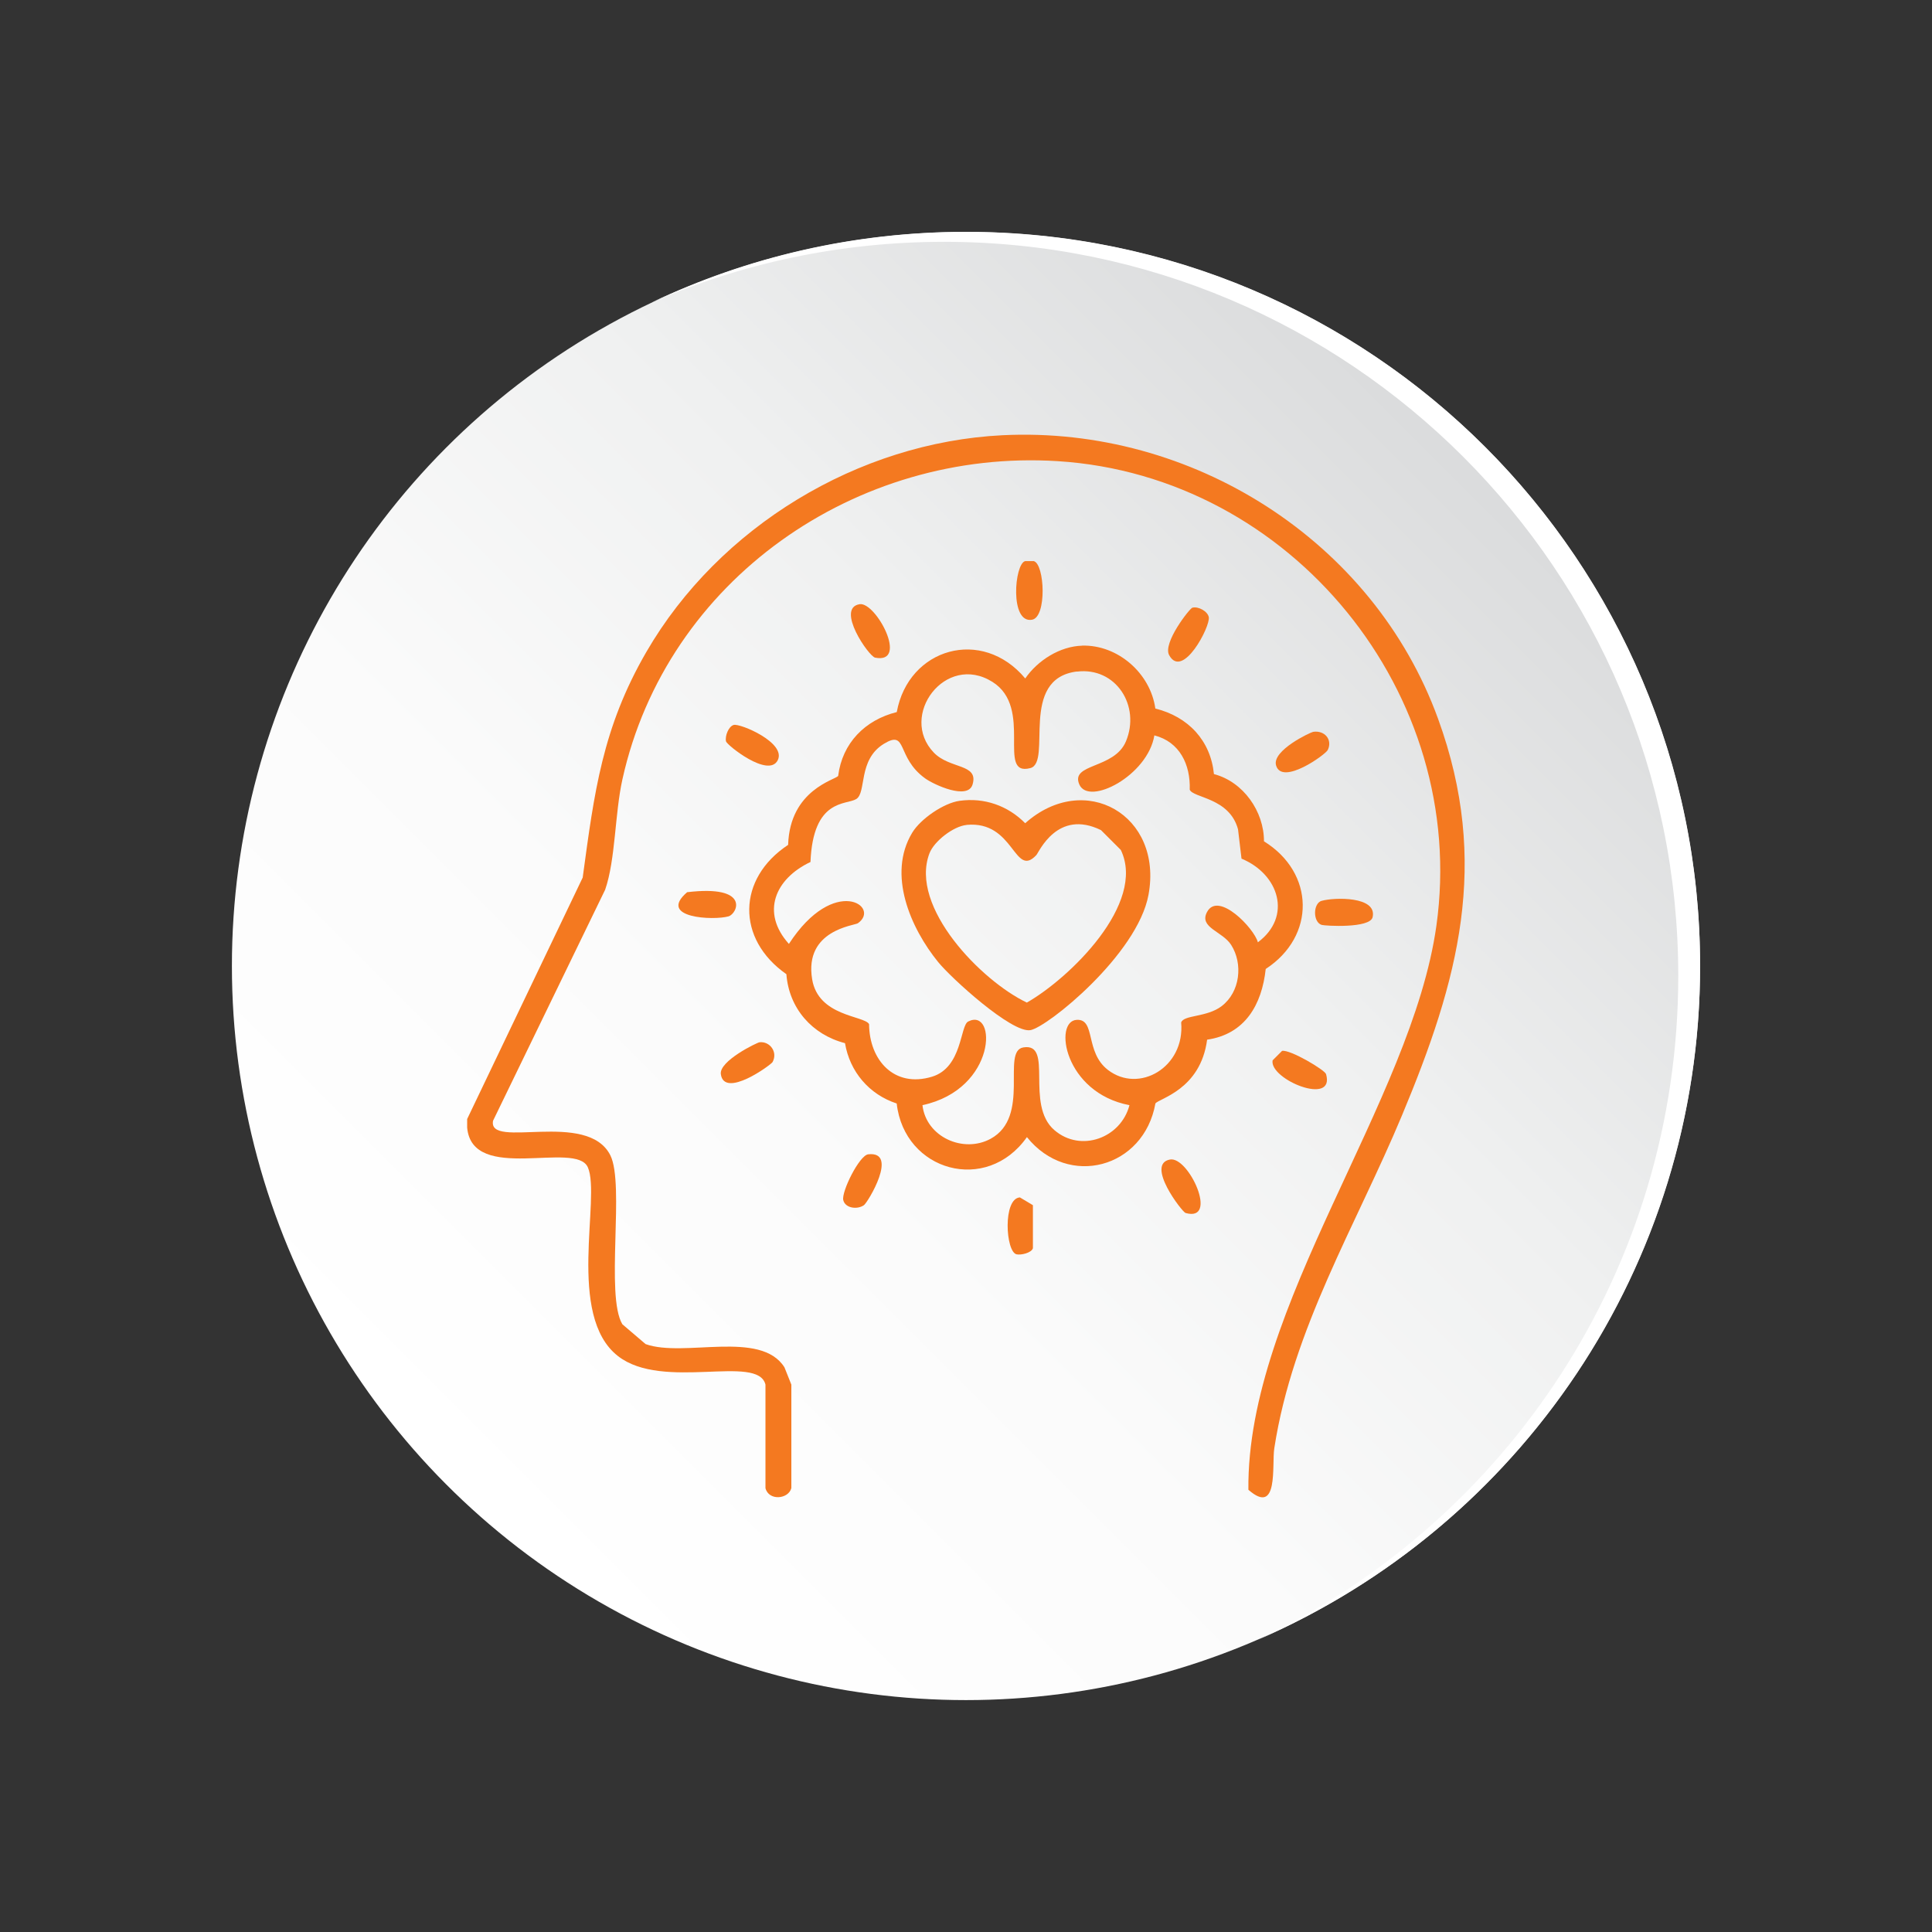 <?xml version="1.0" encoding="UTF-8"?>
<svg id="Layer_1" data-name="Layer 1" xmlns="http://www.w3.org/2000/svg" xmlns:xlink="http://www.w3.org/1999/xlink" viewBox="0 0 300 300">
  <rect x="0" y="0" width="300" height="300" fill="#333333" stroke="none"/>
  <defs>
    <style>
      .cls-1 {
        fill: url(#linear-gradient);
      }

      .cls-1, .cls-2, .cls-3 {
        stroke-width: 0px;
      }

      .cls-2 {
        fill: #f47920;
      }

      .cls-3 {
        fill: #fff;
      }
    </style>
    <linearGradient id="linear-gradient" x1="69.4" y1="230.6" x2="230.6" y2="69.4" gradientUnits="userSpaceOnUse">
      <stop offset="0" stop-color="#fff"/>
      <stop offset=".34" stop-color="#fbfbfb"/>
      <stop offset=".65" stop-color="#eff0f0"/>
      <stop offset=".96" stop-color="#dcddde"/>
      <stop offset="1" stop-color="#dadbdc"/>
    </linearGradient>
  </defs>
  <g>
    <circle class="cls-1" cx="150" cy="150" r="113.99"/>
    <path class="cls-3" d="M263.99,150c0,46.82-28.23,87.05-68.59,104.59,38.54-18.28,65.2-57.55,65.2-103.05,0-62.95-51.03-113.99-113.99-113.99-16.13,0-31.48,3.35-45.38,9.39,14.79-7.01,31.32-10.94,48.77-10.94,62.95,0,113.99,51.04,113.99,113.99Z"/>
  </g>
  <g>
    <path class="cls-2" d="M155.7,67.58c29.36-1.44,57.55,16.33,67.61,44.05,8.14,22.42,3.15,40.59-5.62,61.59-7.11,17.03-16.97,33.11-19.82,51.68-.4,2.6.71,10.58-4.02,6.43-.3-28.53,25.33-60.15,29.19-87.56,5.07-36.06-22.54-69.87-58.78-72.16-31.3-1.99-60.75,18.44-67.61,49.4-1.19,5.35-1.06,12.44-2.68,17.14-5.8,11.96-11.6,23.92-17.41,35.88-.86,4.52,14.64-1.74,18.21,5.36,2.27,4.5-.8,21.8,1.87,26.24,1.2,1.03,2.41,2.05,3.61,3.08,5.94,2.14,17.86-2.26,21.56,3.61.36.89.71,1.79,1.07,2.68v16.07c-.45,1.74-3.52,2.02-4.02,0v-16.07c-1.18-4.81-15.89,1.02-22.89-4.42-8.09-6.27-2.63-24.65-4.69-29.32-1.85-4.2-17.94,2.57-18.74-6.16v-1.34c5.98-12.5,11.96-24.99,17.94-37.49,1.8-13.25,3.05-23.26,9.91-35.08,11.26-19.38,32.85-32.5,55.29-33.61Z"/>
    <path class="cls-2" d="M159.19,87.13h1.34c1.69.48,2.05,8.68-.27,9.1-3.5.64-2.74-8.72-1.07-9.1Z"/>
    <path class="cls-2" d="M133.48,93.82c2.51-.41,7.71,9.33,2.41,8.3-.99-.19-6.17-7.69-2.41-8.3Z"/>
    <path class="cls-2" d="M185.16,94.36c.92-.24,2.37.57,2.54,1.47.28,1.41-4.07,9.76-6.16,5.89-1.02-1.88,3.19-7.25,3.61-7.36Z"/>
    <path class="cls-2" d="M168.02,100.25c5.56-.15,10.62,4.3,11.38,9.77,5.11,1.27,8.58,4.96,9.1,10.18,4.57,1.19,7.79,5.82,7.77,10.44,7.9,4.88,8.06,14.74.27,19.82-.6,5.57-3.23,10.13-9.1,10.98-1.02,7.8-7.53,9.14-8.03,9.91-1.79,10.03-13.51,13.23-19.95,5.22-6.26,8.89-19.04,5.31-20.22-5.22-4.27-1.4-7.28-4.92-8.03-9.37-5.11-1.32-8.7-5.41-9.1-10.71-7.81-5.46-7.66-14.85.27-20.08.27-8.6,7.4-10.11,7.77-10.71.64-5.1,4.17-8.68,9.1-9.91,1.82-9.95,13.26-13.24,19.95-5.22,1.92-2.8,5.39-5,8.84-5.09ZM167.22,104.27c-9.1,1.13-3.78,14.09-7.23,15-5.34,1.39.57-9.35-5.89-13.39-7.3-4.57-14.59,5.27-9.1,10.98,2.5,2.6,6.99,1.69,6.02,4.95-.73,2.48-6.02.03-7.36-.94-4.56-3.28-2.68-7.66-6.43-5.36-4.05,2.49-2.64,7.57-4.28,8.57-1.56.95-6.7-.13-7.1,9.77-5.5,2.6-7.74,7.84-3.35,12.72,7.05-10.84,14.34-5.76,10.71-3.21-.52.37-8.37,1.03-7.1,8.7.96,5.79,8.06,5.63,8.84,6.96.03,5.6,3.91,9.95,9.77,8.17,4.72-1.43,4.34-7.92,5.62-8.57,4.46-2.27,4.52,10.48-7.1,12.99.56,4.94,6.35,7.52,10.58,5.22,6.32-3.44,1.6-13.63,5.09-14.19,4.77-.77.18,8.87,4.82,12.85,4.1,3.52,10.33,1.22,11.65-3.88-10.15-1.94-11.83-13.09-8.17-13.25,2.97-.14,1.22,4.99,4.82,7.77,4.82,3.73,11.99-.4,11.38-7.36.39-1.2,3.97-.77,6.29-2.54,2.88-2.2,3.34-6.58,1.47-9.51-1.36-2.12-5.02-2.68-3.75-5.09,1.75-3.33,7.36,2.56,7.9,4.69,5.35-3.98,3.31-10.57-2.54-12.99-.18-1.52-.36-3.03-.54-4.55-1.32-4.93-6.98-4.86-7.5-6.16.13-3.91-1.56-7.42-5.49-8.43-1.03,6.25-10.17,10.99-11.65,7.63-1.45-3.31,5.42-2.38,7.23-6.69,2.31-5.5-1.53-11.6-7.63-10.84Z"/>
    <path class="cls-2" d="M113.93,112.57c1-.28,8.22,2.77,6.83,5.49-1.43,2.8-7.91-2.37-8.03-2.95-.17-.84.4-2.32,1.2-2.54Z"/>
    <path class="cls-2" d="M203.9,113.64c1.81-.27,3.04,1.23,2.28,2.81-.35.73-7.1,5.58-8.03,2.41-.69-2.32,5.35-5.16,5.76-5.22Z"/>
    <path class="cls-2" d="M149.01,124.35c3.81-.53,7.48.74,10.18,3.48,9.24-8.22,21.43-1.27,19.15,11.11-1.71,9.29-15.72,20.58-18.34,21.02-2.91.49-12.31-8.09-14.33-10.58-4.28-5.27-7.93-13.62-4.02-20.08,1.3-2.15,4.89-4.61,7.36-4.95ZM150.08,128.1c-2.02.2-5.03,2.5-5.76,4.42-3.16,8.33,8.12,19.84,15.13,23.16,6.65-3.79,18.58-15.38,14.59-23.7-1.03-1.03-2.05-2.05-3.08-3.08-6.78-3.32-9.63,3.44-10.04,3.88-3.45,3.69-3.39-5.41-10.84-4.69Z"/>
    <path class="cls-2" d="M106.7,138.54c9.88-1.18,7.8,3.35,6.43,3.75-2.29.66-11.13.28-6.43-3.75Z"/>
    <path class="cls-2" d="M205.24,139.88c1.91-.55,8.65-.74,7.9,2.54-.41,1.77-7.4,1.35-7.9,1.2-1.38-.4-1.39-3.35,0-3.75Z"/>
    <path class="cls-2" d="M117.95,161.84c1.59-.17,2.87,1.52,2.01,3.08-.24.43-7.5,5.73-8.03,1.87-.28-2.04,5.62-4.91,6.02-4.95Z"/>
    <path class="cls-2" d="M199.08,163.18c1.25-.24,6.64,2.96,6.83,3.61,1.45,5.05-8.85.8-8.3-2.14.49-.49.98-.98,1.47-1.47Z"/>
    <path class="cls-2" d="M134.82,179.24c4.78-.53-.07,7.48-.67,7.9-1.05.73-2.92.47-3.21-.8-.29-1.3,2.49-6.94,3.88-7.1Z"/>
    <path class="cls-2" d="M181.68,180.05c2.89-.53,7.63,9.78,2.41,8.3-.52-.15-6.28-7.59-2.41-8.3Z"/>
    <path class="cls-2" d="M158.38,185.94c.67.4,1.34.8,2.01,1.2v6.69c-.24.73-1.85,1.09-2.54.94-1.71-.39-2.16-8.7.54-8.84Z"/>
  </g>
</svg>